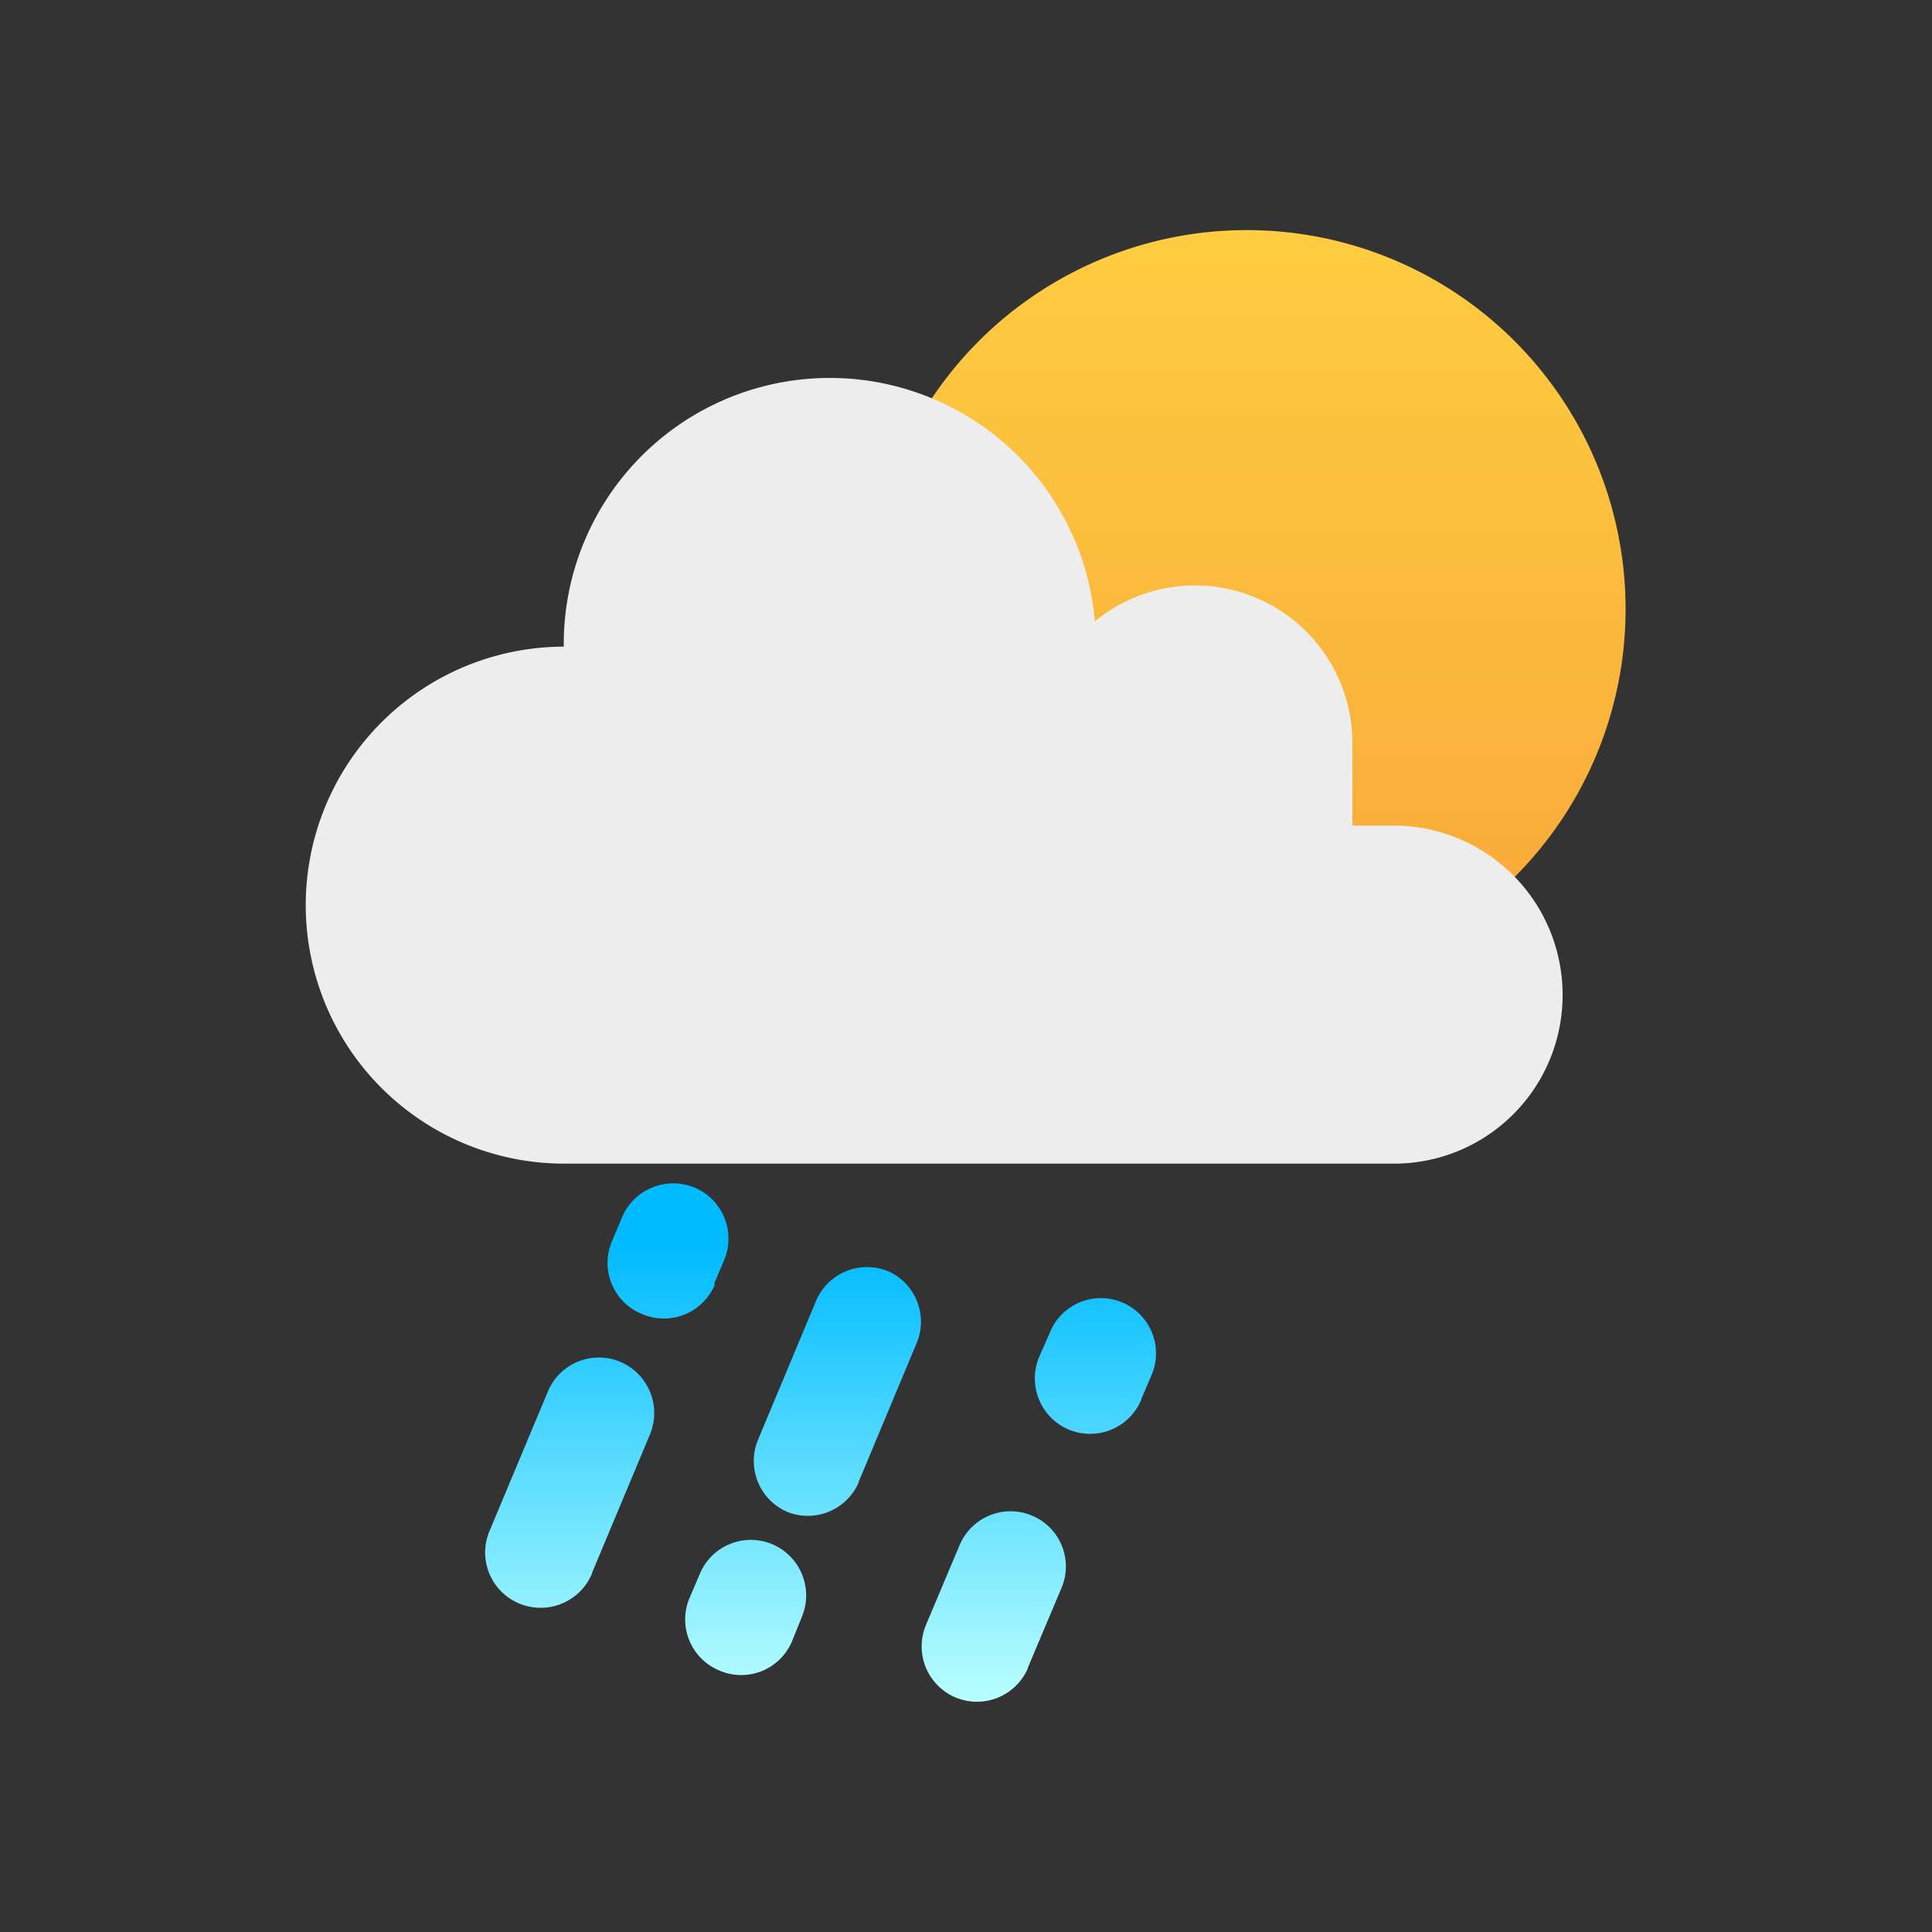 <svg id="Layer_1" data-name="Layer 1" xmlns="http://www.w3.org/2000/svg" xmlns:xlink="http://www.w3.org/1999/xlink" viewBox="0 0 100 100"><rect x="0" y="0" width="100" height="100" fill="#333333" stroke="none"/><defs><style>.cls-1{fill:url(#linear-gradient);}.cls-2{fill:url(#linear-gradient-2);}.cls-3{fill:#ededed;}</style><linearGradient id="linear-gradient" x1="42.48" y1="64.52" x2="42.48" y2="88.14" gradientUnits="userSpaceOnUse"><stop offset="0" stop-color="#0bf"/><stop offset="1" stop-color="#baffff"/></linearGradient><linearGradient id="linear-gradient-2" x1="699.53" y1="87.1" x2="699.53" y2="85.51" gradientTransform="matrix(24.72, 0, 0, -24.72, -17224.93, 2164.71)" gradientUnits="userSpaceOnUse"><stop offset="0" stop-color="#fecd41"/><stop offset="1" stop-color="#f9a738"/></linearGradient></defs><title>Weather Conditions</title><path class="cls-1" d="M37.22,86.46h0a2.86,2.86,0,0,1-1.53-3.75l.53-1.24A2.86,2.86,0,0,1,40,79.94h0A2.88,2.88,0,0,1,41.5,83.7L41,84.94A2.85,2.85,0,0,1,37.22,86.46Zm-.26-20,.52-1.24A2.86,2.86,0,0,0,36,61.49h0A2.88,2.88,0,0,0,32.2,63l-.52,1.24A2.85,2.85,0,0,0,33.2,68h0A2.86,2.86,0,0,0,37,66.49Zm22.12,5.94.53-1.24a2.86,2.86,0,0,0-1.53-3.75h0A2.85,2.85,0,0,0,54.33,69L53.8,70.2A2.88,2.88,0,0,0,55.33,74h0A2.87,2.87,0,0,0,59.08,72.43Zm-5.87,13.9,1.73-4.1a2.85,2.85,0,0,0-1.52-3.75h0A2.86,2.86,0,0,0,49.66,80l-1.73,4.1a2.87,2.87,0,0,0,1.53,3.76h0A2.87,2.87,0,0,0,53.21,86.33Zm-8.77-9.59,3-7.18A2.86,2.86,0,0,0,46,65.81h0a2.87,2.87,0,0,0-3.76,1.52l-3,7.18a2.87,2.87,0,0,0,1.52,3.75h0A2.87,2.87,0,0,0,44.44,76.74Zm-13.8,4.71,3-7.17a2.88,2.88,0,0,0-1.53-3.76h0a2.86,2.86,0,0,0-3.75,1.53l-3,7.17A2.86,2.86,0,0,0,26.88,83h0A2.88,2.88,0,0,0,30.64,81.45Z"/><g id="Layer_1-2" data-name="Layer 1-2"><path id="Path_131" data-name="Path 131" class="cls-2" d="M64.57,51.13A19.61,19.61,0,1,1,84.14,31.49h0v.08A19.6,19.6,0,0,1,64.57,51.13Z"/></g><path class="cls-3" d="M80.88,51.49a8.72,8.72,0,0,1-8.75,8.74H29.23a13.38,13.38,0,0,1-.05-26.76v-.16a13.77,13.77,0,0,1,27.49-1.15A8.15,8.15,0,0,1,70,38.46v4.27h2.13A8.76,8.76,0,0,1,80.88,51.49Z"/></svg>